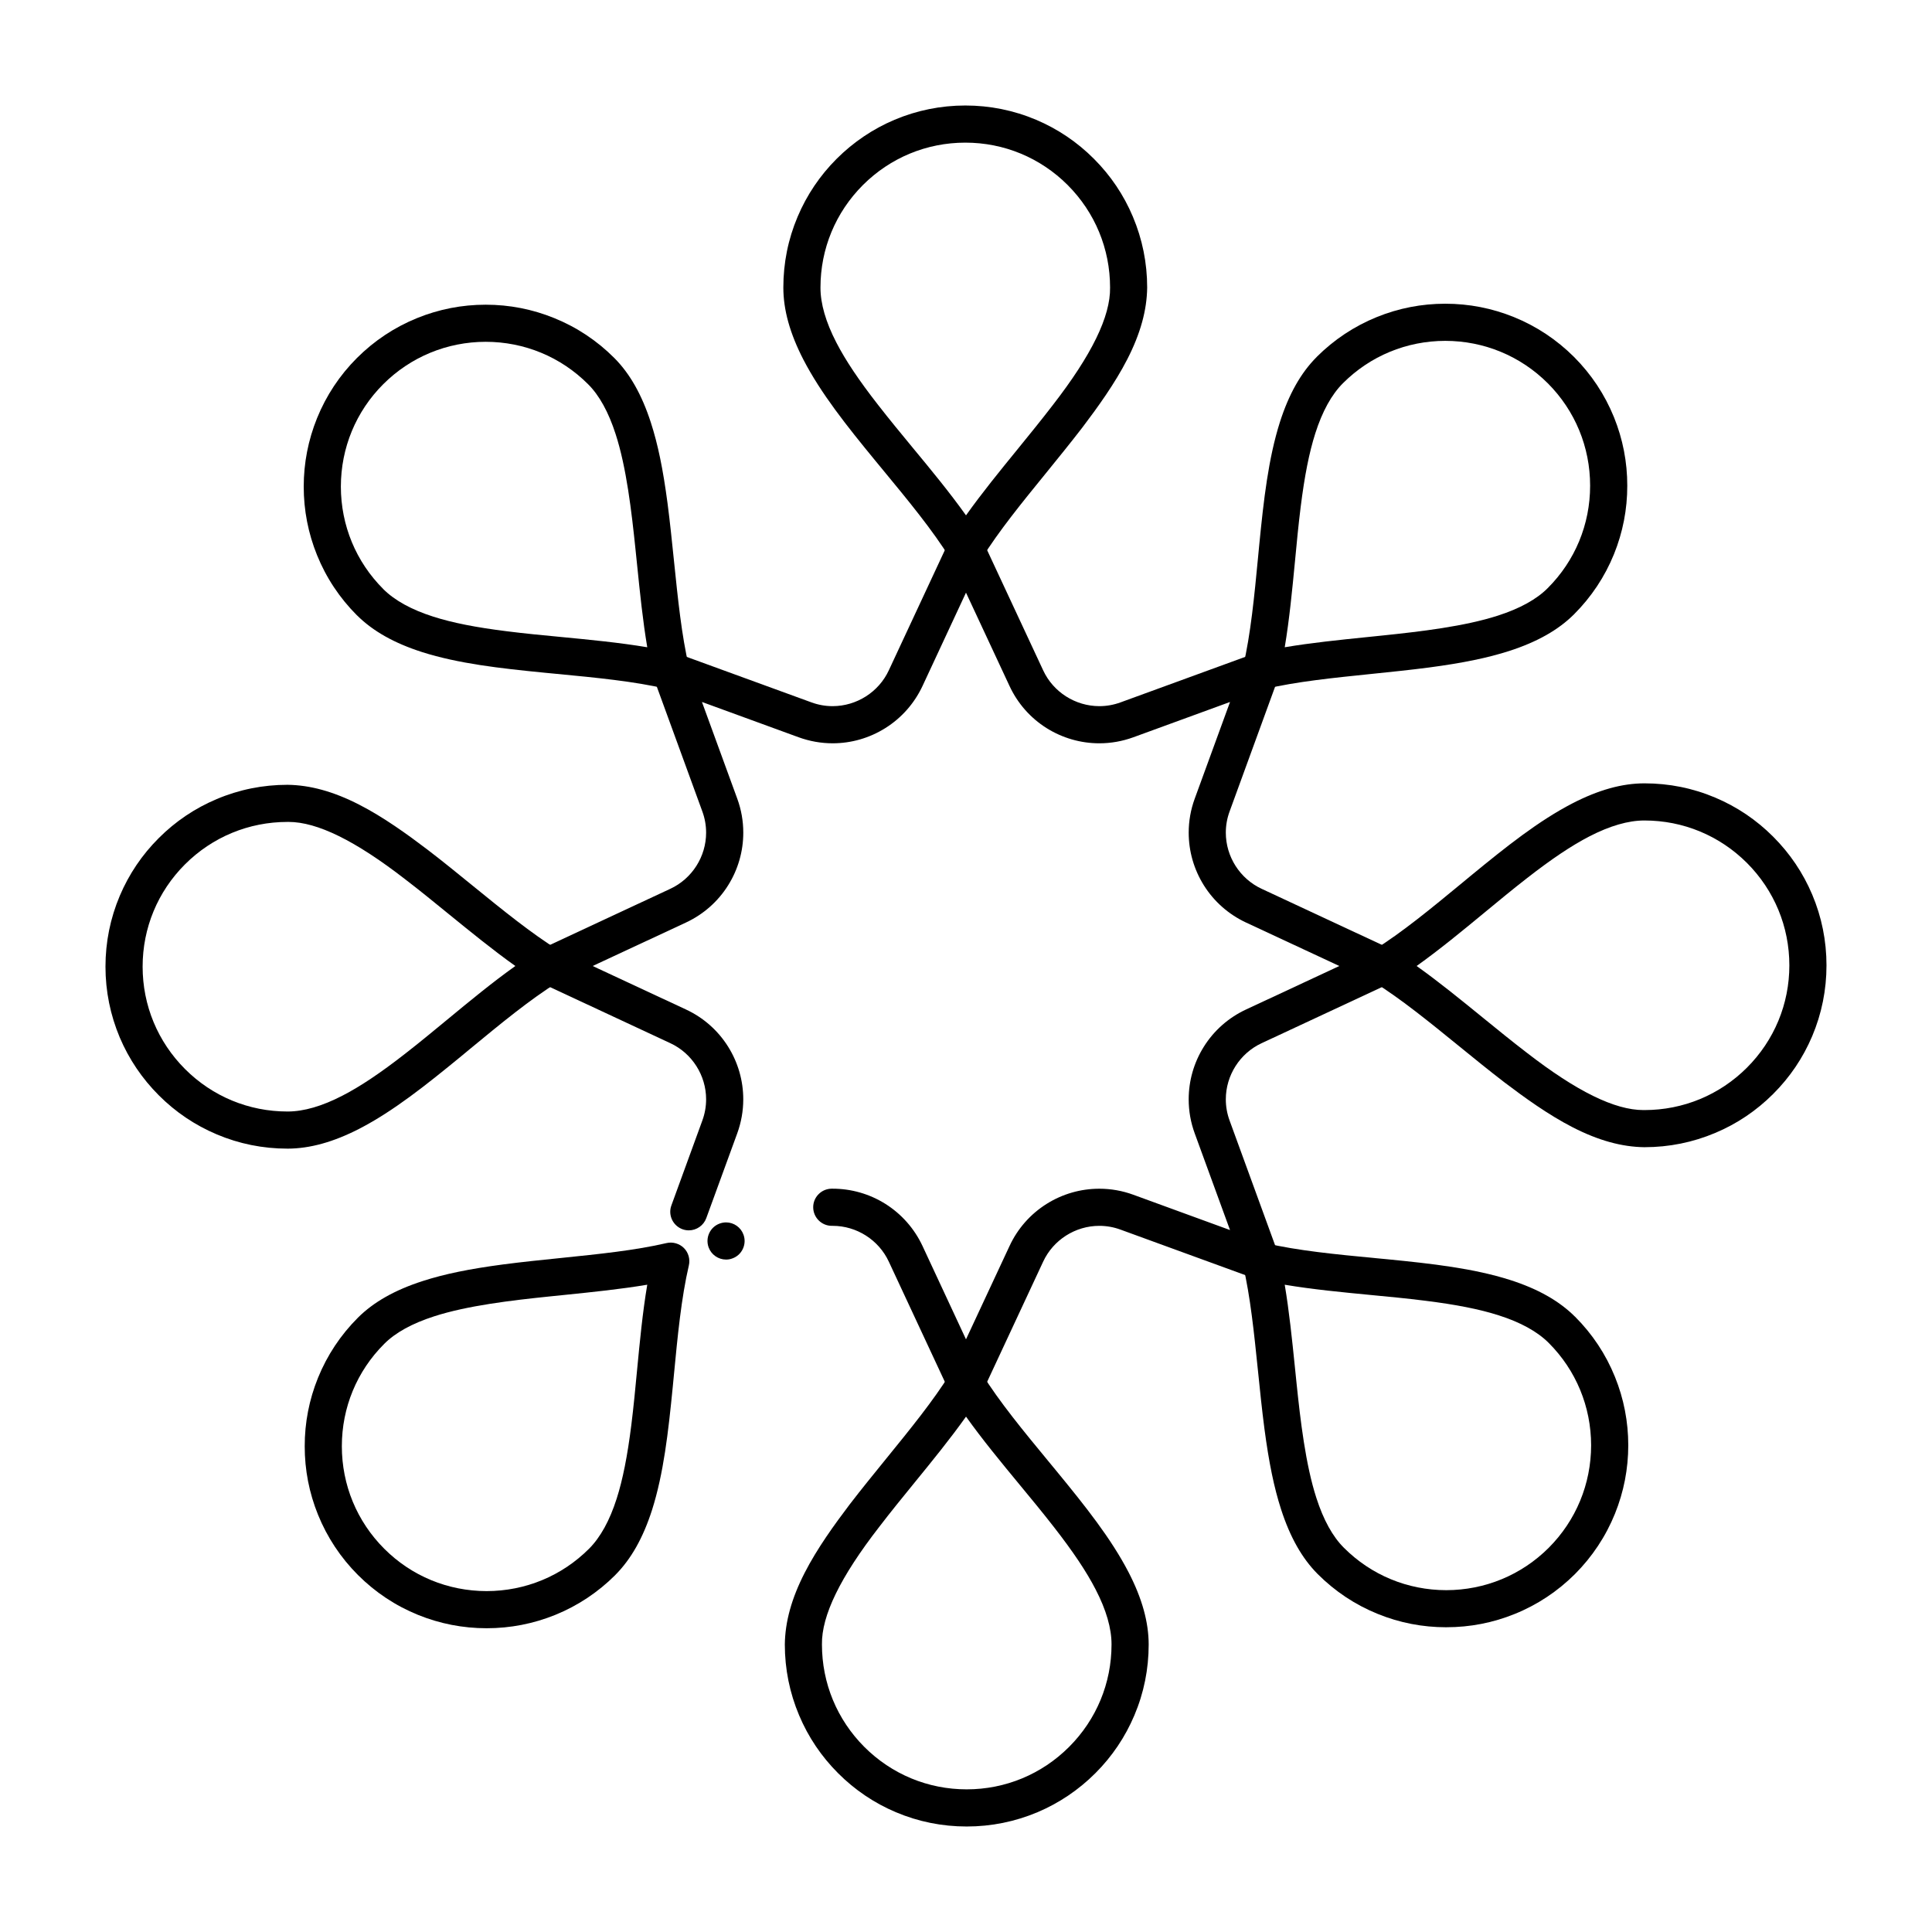 <?xml version="1.0" encoding="UTF-8"?>
<!-- Uploaded to: SVG Repo, www.svgrepo.com, Generator: SVG Repo Mixer Tools -->
<svg fill="#000000" width="800px" height="800px" version="1.1" viewBox="144 144 512 512" xmlns="http://www.w3.org/2000/svg">
 <g>
  <path d="m400 294.33c-1.684 0-3.285-0.887-4.184-2.32-4.695-7.559-11.078-15.293-17.84-23.488-0.629-0.766-1.27-1.535-1.898-2.301-7.742-9.426-14.535-17.969-19.18-26.934-3.562-6.918-5.305-13.156-5.305-19.09 0-6.516 1.27-12.832 3.789-18.773 2.43-5.746 5.902-10.902 10.332-15.332 4.438-4.43 9.594-7.91 15.332-10.344 5.953-2.508 12.27-3.789 18.773-3.789 6.516 0 12.832 1.277 18.773 3.789 5.738 2.43 10.895 5.914 15.312 10.344 4.43 4.43 7.902 9.586 10.32 15.332 2.508 5.945 3.789 12.262 3.789 18.773-0.07 5.992-1.781 12.203-5.254 18.98-3.305 6.465-7.902 12.812-11.957 18.164-3.098 4.023-6.406 8.09-9.594 12.023-6.453 7.93-12.555 15.43-17.043 22.652-0.883 1.426-2.488 2.312-4.168 2.312zm-0.18-112.53c-10.242 0-19.887 3.996-27.148 11.246-7.242 7.254-11.238 16.895-11.238 27.148-0.012 4.262 1.406 9.16 4.203 14.574 2.441 4.723 5.953 9.988 11.07 16.543 2.875 3.699 6.031 7.527 9.082 11.227 4.852 5.863 9.859 11.926 14.211 18.035 4.184-5.883 9.004-11.809 13.676-17.535 3.129-3.848 6.367-7.832 9.32-11.68 10.344-13.332 15.301-23.527 15.184-31.164 0-10.254-3.996-19.898-11.227-27.148-7.254-7.254-16.891-11.246-27.133-11.246z"/>
  <path d="m478.23 326.69c-1.301 0-2.566-0.523-3.484-1.438-1.191-1.191-1.691-2.953-1.309-4.594 2.016-8.66 2.973-18.648 3.984-29.215 0.098-0.984 0.188-1.977 0.285-2.973 1.191-12.133 2.43-22.965 5.481-32.602 2.371-7.41 5.551-13.059 9.742-17.258v-0.012c4.594-4.586 9.957-8.148 15.941-10.578 5.777-2.344 11.875-3.531 18.125-3.531h0.051c6.25 0 12.352 1.191 18.137 3.531 5.984 2.43 11.355 5.992 15.961 10.586 4.594 4.606 8.148 9.977 10.578 15.961 2.344 5.797 3.531 11.898 3.523 18.145 0.012 6.258-1.18 12.359-3.523 18.145-2.43 5.984-5.992 11.344-10.586 15.941-4.144 4.133-9.75 7.312-17.16 9.711-5.738 1.84-12.309 3.199-21.293 4.387-5.047 0.66-10.273 1.191-15.32 1.711-10.164 1.043-19.77 2.027-28.023 3.957-0.371 0.086-0.734 0.125-1.109 0.125zm48.785-92.359c-10.254 0.012-19.887 3.996-27.121 11.227-3.019 3.012-5.481 7.488-7.332 13.305-1.613 5.047-2.844 11.258-3.875 19.523-0.582 4.644-1.055 9.586-1.504 14.355-0.727 7.566-1.477 15.398-2.715 22.789 6.996-1.18 14.445-1.938 21.656-2.676 1.406-0.148 2.812-0.285 4.211-0.434 10.184-1.055 21.797-2.422 30.613-5.273 5.824-1.871 10.273-4.328 13.223-7.301 7.242-7.242 11.227-16.875 11.227-27.129s-3.984-19.898-11.219-27.148c-7.254-7.242-16.91-11.23-27.164-11.238z"/>
  <path d="m579.8 448.02c-5.992-0.07-12.199-1.781-18.98-5.254-6.465-3.305-12.812-7.902-18.164-11.957-4.035-3.098-8.098-6.406-12.035-9.605-7.934-6.453-15.43-12.547-22.641-17.031-1.426-0.887-2.312-2.488-2.312-4.172 0-1.691 0.887-3.285 2.32-4.172 7.547-4.695 15.281-11.078 23.469-17.832 0.777-0.641 1.543-1.277 2.32-1.918 9.426-7.742 17.957-14.535 26.934-19.18 6.906-3.562 13.156-5.305 19.09-5.305 6.516 0 12.832 1.27 18.773 3.789 5.746 2.43 10.902 5.902 15.332 10.344 4.43 4.43 7.91 9.586 10.344 15.332 2.512 5.945 3.789 12.262 3.789 18.773 0 6.504-1.277 12.82-3.789 18.766-2.43 5.738-5.914 10.895-10.344 15.312-4.43 4.43-9.586 7.902-15.332 10.32-5.941 2.508-12.258 3.789-18.773 3.789zm-60.379-48.02c5.883 4.184 11.797 9.004 17.523 13.668 3.848 3.129 7.832 6.375 11.691 9.328 13.188 10.215 23.281 15.184 30.891 15.184h0.273c10.254 0 19.898-3.996 27.148-11.227 7.254-7.254 11.25-16.887 11.25-27.117 0-10.254-3.996-19.898-11.25-27.16-7.262-7.242-16.895-11.238-27.148-11.238h-0.039c-4.242 0-9.129 1.418-14.535 4.203-4.723 2.441-9.977 5.953-16.543 11.07-3.691 2.863-7.508 6.023-11.207 9.074-5.863 4.844-11.941 9.855-18.055 14.215z"/>
  <path d="m527.25 575.24c-6.25 0-12.348-1.18-18.125-3.531-5.984-2.422-11.344-5.984-15.93-10.578-4.133-4.144-7.312-9.762-9.703-17.16-1.852-5.738-3.207-12.301-4.398-21.293-0.66-5.059-1.199-10.273-1.711-15.332-1.043-10.156-2.027-19.758-3.957-28.016-0.375-1.633 0.129-3.394 1.32-4.586 1.18-1.18 2.973-1.691 4.594-1.309 8.648 2.016 18.617 2.973 29.176 3.984 1.004 0.09 2.008 0.188 3.012 0.285 12.133 1.191 22.965 2.43 32.602 5.481 7.402 2.359 13.047 5.551 17.258 9.742h0.012c4.594 4.594 8.156 9.957 10.578 15.949 2.344 5.777 3.531 11.887 3.531 18.137 0 6.258-1.191 12.359-3.531 18.145-2.43 5.992-5.992 11.367-10.586 15.98-4.606 4.586-9.969 8.148-15.949 10.566-5.785 2.352-11.887 3.531-18.137 3.531zm-42.785-90.773c1.18 6.988 1.938 14.426 2.676 21.629 0.148 1.418 0.285 2.836 0.434 4.242 1.051 10.195 2.422 21.805 5.273 30.613 1.871 5.824 4.328 10.273 7.301 13.223 7.231 7.242 16.867 11.227 27.117 11.238 10.262-0.012 19.906-3.996 27.16-11.227 7.242-7.262 11.227-16.914 11.238-27.168-0.012-10.242-3.996-19.875-11.215-27.109l-0.012-0.012c-3.012-3.019-7.488-5.481-13.305-7.332-5.059-1.613-11.266-2.844-19.523-3.867-4.656-0.59-9.605-1.062-14.387-1.516-7.555-0.727-15.367-1.473-22.758-2.715z"/>
  <path d="m400.18 628.04c-6.516 0-12.832-1.277-18.773-3.789-5.738-2.43-10.895-5.914-15.312-10.344-4.43-4.43-7.902-9.586-10.32-15.332-2.508-5.945-3.789-12.262-3.789-18.773 0.07-5.992 1.781-12.199 5.254-18.98 3.305-6.465 7.902-12.812 11.957-18.164 3.102-4.035 6.406-8.098 9.605-12.035 6.453-7.934 12.547-15.43 17.031-22.641 0.887-1.426 2.488-2.312 4.172-2.312s3.285 0.887 4.172 2.32c4.703 7.559 11.098 15.301 17.859 23.496 0.629 0.766 1.258 1.523 1.891 2.293 7.742 9.426 14.535 17.957 19.18 26.934 3.562 6.906 5.293 13.156 5.305 19.09 0 6.516-1.27 12.832-3.789 18.773-2.43 5.746-5.902 10.902-10.332 15.332-4.438 4.43-9.594 7.91-15.332 10.344-5.957 2.508-12.273 3.789-18.777 3.789zm-0.176-108.62c-4.184 5.883-9.004 11.809-13.668 17.523-3.141 3.856-6.375 7.832-9.328 11.691-10.344 13.332-15.301 23.527-15.184 31.164 0 10.254 3.996 19.898 11.227 27.148 7.254 7.254 16.887 11.25 27.129 11.25 10.242 0 19.887-3.996 27.141-11.25 7.254-7.262 11.246-16.895 11.246-27.148 0.012-4.262-1.406-9.16-4.211-14.574-2.43-4.723-5.945-9.977-11.059-16.543-2.875-3.699-6.023-7.519-9.082-11.215-4.844-5.863-9.852-11.934-14.211-18.047z"/>
  <path d="m272.99 575.5h-0.051c-6.258 0-12.359-1.191-18.137-3.531-5.992-2.43-11.355-5.992-15.949-10.586-4.594-4.606-8.148-9.977-10.578-15.969-2.344-5.785-3.531-11.887-3.523-18.145-0.012-6.25 1.18-12.348 3.523-18.137 2.43-5.984 5.992-11.355 10.586-15.941 4.144-4.133 9.75-7.312 17.16-9.703 5.727-1.852 12.301-3.207 21.293-4.398 5.059-0.66 10.281-1.199 15.332-1.711 10.164-1.043 19.758-2.027 28.016-3.957 1.625-0.375 3.406 0.137 4.586 1.32 1.191 1.191 1.691 2.953 1.309 4.594-2.016 8.66-2.973 18.648-3.984 29.227-0.098 0.984-0.188 1.969-0.285 2.961-1.191 12.133-2.43 22.965-5.481 32.602-2.371 7.402-5.551 13.047-9.742 17.258v0.012c-4.594 4.586-9.957 8.148-15.941 10.578-5.781 2.336-11.883 3.527-18.133 3.527zm42.539-91.039c-6.988 1.18-14.426 1.938-21.629 2.676-1.418 0.148-2.832 0.285-4.242 0.434-10.195 1.051-21.797 2.422-30.613 5.273-5.824 1.871-10.273 4.328-13.227 7.301-7.242 7.231-11.227 16.867-11.227 27.117 0 10.262 3.984 19.906 11.227 27.16 7.231 7.242 16.875 11.227 27.141 11.238 10.262-0.012 19.906-3.996 27.141-11.227 3.012-3.012 5.481-7.488 7.332-13.305 1.613-5.047 2.844-11.258 3.879-19.523 0.582-4.644 1.055-9.586 1.504-14.355 0.727-7.574 1.465-15.398 2.715-22.789z"/>
  <path d="m220.19 448.4c-6.516 0-12.832-1.27-18.773-3.789-5.746-2.43-10.902-5.902-15.332-10.344-4.43-4.43-7.91-9.586-10.344-15.32-2.508-5.953-3.789-12.27-3.789-18.773 0-6.516 1.277-12.832 3.789-18.773 2.43-5.738 5.914-10.895 10.344-15.312 4.43-4.43 9.586-7.902 15.332-10.32 5.945-2.519 12.262-3.789 18.773-3.789 5.992 0.07 12.203 1.781 18.98 5.254 6.465 3.305 12.812 7.902 18.164 11.965 4.035 3.09 8.098 6.394 12.035 9.605 7.93 6.445 15.43 12.535 22.641 17.023 1.426 0.887 2.312 2.488 2.312 4.172s-0.887 3.285-2.32 4.172c-7.566 4.703-15.301 11.098-23.508 17.859-0.758 0.629-1.523 1.258-2.281 1.891-9.438 7.742-17.969 14.535-26.934 19.18-6.906 3.559-13.156 5.289-19.09 5.301zm0.277-86.582h-0.277c-10.254 0-19.898 3.996-27.148 11.227-7.254 7.242-11.246 16.875-11.246 27.129 0 10.242 3.996 19.887 11.246 27.141 7.254 7.254 16.895 11.246 27.148 11.246h0.039c4.25 0 9.141-1.414 14.535-4.211 4.723-2.43 9.977-5.945 16.543-11.059 3.699-2.875 7.527-6.031 11.219-9.082 5.875-4.852 11.938-9.859 18.047-14.207-5.883-4.184-11.797-9.004-17.523-13.656-3.848-3.141-7.832-6.387-11.691-9.34-13.191-10.219-23.285-15.188-30.891-15.188z"/>
  <path d="m321.77 326.69c-0.375 0-0.746-0.039-1.113-0.129-8.66-2.016-18.637-2.973-29.207-3.984-0.992-0.098-1.988-0.188-2.981-0.285-12.145-1.191-22.977-2.43-32.602-5.481-7.398-2.371-13.047-5.551-17.258-9.742h-0.012c-4.594-4.594-8.156-9.969-10.578-15.949-2.344-5.785-3.531-11.898-3.531-18.156 0-6.258 1.191-12.359 3.531-18.145 2.43-5.992 5.992-11.367 10.586-15.961 4.606-4.594 9.969-8.148 15.961-10.578 5.785-2.344 11.887-3.531 18.137-3.531h0.039c6.25 0 12.348 1.191 18.125 3.543 5.984 2.422 11.344 5.984 15.93 10.578 4.133 4.144 7.312 9.75 9.703 17.16 1.852 5.719 3.207 12.289 4.398 21.293 0.66 5.047 1.191 10.262 1.711 15.312 1.043 10.164 2.027 19.77 3.957 28.035 0.375 1.645-0.129 3.394-1.32 4.586-0.906 0.91-2.176 1.434-3.477 1.434zm-76.199-26.578c3.019 3.012 7.488 5.473 13.293 7.32 5.059 1.613 11.258 2.844 19.523 3.867 4.656 0.59 9.594 1.062 14.375 1.516 7.559 0.727 15.379 1.477 22.77 2.715-1.18-6.996-1.938-14.453-2.676-21.668-0.148-1.406-0.285-2.805-0.434-4.203-1.055-10.184-2.41-21.797-5.273-30.613-1.871-5.824-4.328-10.273-7.301-13.227-7.231-7.242-16.867-11.227-27.129-11.238-10.254 0.012-19.898 3.996-27.16 11.238-7.231 7.231-11.219 16.875-11.227 27.141 0.012 10.262 3.996 19.906 11.238 27.141v0.012z"/>
  <path d="m400 515.51c-1.898 0-3.652-1.113-4.457-2.844l-16-34.32c-2.676-5.758-8.52-9.488-14.887-9.488h-0.176-0.051c-2.688 0-4.891-2.184-4.922-4.871-0.02-1.309 0.48-2.551 1.406-3.496 0.914-0.934 2.144-1.457 3.453-1.477h0.285c4.949 0 9.781 1.387 13.984 4.023 4.281 2.695 7.676 6.543 9.832 11.141l11.531 24.762 11.543-24.746c2.137-4.606 5.539-8.453 9.82-11.148 4.203-2.637 9.023-4.023 13.961-4.023 3.082 0 6.109 0.531 9.012 1.594l25.633 9.359-9.359-25.633c-1.062-2.902-1.594-5.922-1.594-9.004 0-4.941 1.387-9.773 4.023-13.965 2.688-4.289 6.543-7.684 11.141-9.832l24.762-11.543-24.758-11.531c-4.594-2.156-8.453-5.551-11.141-9.84-2.637-4.203-4.023-9.031-4.023-13.973 0-3.07 0.531-6.09 1.594-8.992l9.359-25.633-25.633 9.359c-2.902 1.055-5.934 1.594-9.004 1.594-4.949 0-9.773-1.398-13.973-4.023-4.281-2.695-7.676-6.543-9.82-11.148l-11.543-24.754-11.531 24.758c-2.156 4.594-5.551 8.441-9.832 11.129-4.203 2.637-9.023 4.035-13.965 4.035-3.09 0-6.109-0.543-9.012-1.594l-25.633-9.359 9.359 25.633c1.062 2.902 1.594 5.934 1.594 9.004 0 4.941-1.387 9.77-4.023 13.965-2.688 4.289-6.543 7.684-11.148 9.84l-24.75 11.531 24.746 11.531c4.606 2.144 8.461 5.551 11.148 9.832 2.637 4.203 4.023 9.031 4.023 13.973 0 3.07-0.543 6.102-1.594 9.004l-8.207 22.477c-0.707 1.941-2.566 3.238-4.625 3.238-0.57 0-1.141-0.098-1.684-0.297-2.242-0.828-3.57-3.121-3.168-5.473 0.059-0.285 0.129-0.57 0.234-0.848l8.195-22.477c0.668-1.82 1.004-3.711 1.004-5.629 0-6.356-3.731-12.203-9.484-14.879l-34.32-16c-1.73-0.809-2.844-2.551-2.844-4.457 0-1.91 1.113-3.652 2.844-4.457l34.32-16c5.758-2.676 9.484-8.52 9.484-14.879 0-1.918-0.336-3.809-1.004-5.629l-12.98-35.57c-0.66-1.789-0.207-3.816 1.141-5.164 1.34-1.34 3.387-1.789 5.164-1.141l35.582 12.977c1.82 0.668 3.711 1.004 5.629 1.004 6.356-0.012 12.203-3.731 14.879-9.484l16-34.32c0.809-1.73 2.547-2.844 4.457-2.844 1.906 0 3.652 1.113 4.457 2.844l16 34.32c2.676 5.758 8.52 9.477 14.879 9.484 1.918 0 3.809-0.336 5.629-1.004l35.57-12.98c1.781-0.648 3.828-0.195 5.164 1.141 1.348 1.348 1.801 3.375 1.141 5.164l-12.977 35.578c-0.672 1.82-1.004 3.711-1.004 5.617 0 6.367 3.731 12.211 9.488 14.887l34.32 16c1.73 0.809 2.844 2.559 2.844 4.457 0 1.898-1.113 3.652-2.844 4.457l-34.32 16c-5.758 2.676-9.488 8.52-9.488 14.879 0 1.918 0.336 3.809 1.004 5.629l12.977 35.57c0.66 1.789 0.207 3.816-1.141 5.164-1.34 1.336-3.387 1.789-5.164 1.141l-35.574-12.973c-1.82-0.672-3.711-1.004-5.629-1.004-6.356 0-12.203 3.731-14.879 9.488l-16 34.32c-0.805 1.73-2.555 2.844-4.453 2.844zm-63.586-37.711c-2.055 0-3.918-1.297-4.625-3.238-0.926-2.551 0.383-5.383 2.934-6.309 0.551-0.195 1.113-0.305 1.691-0.305 2.055 0 3.918 1.309 4.613 3.238 0.453 1.238 0.395 2.566-0.156 3.758-0.551 1.199-1.535 2.106-2.773 2.547-0.543 0.215-1.113 0.309-1.684 0.309z"/>
 </g>
</svg>